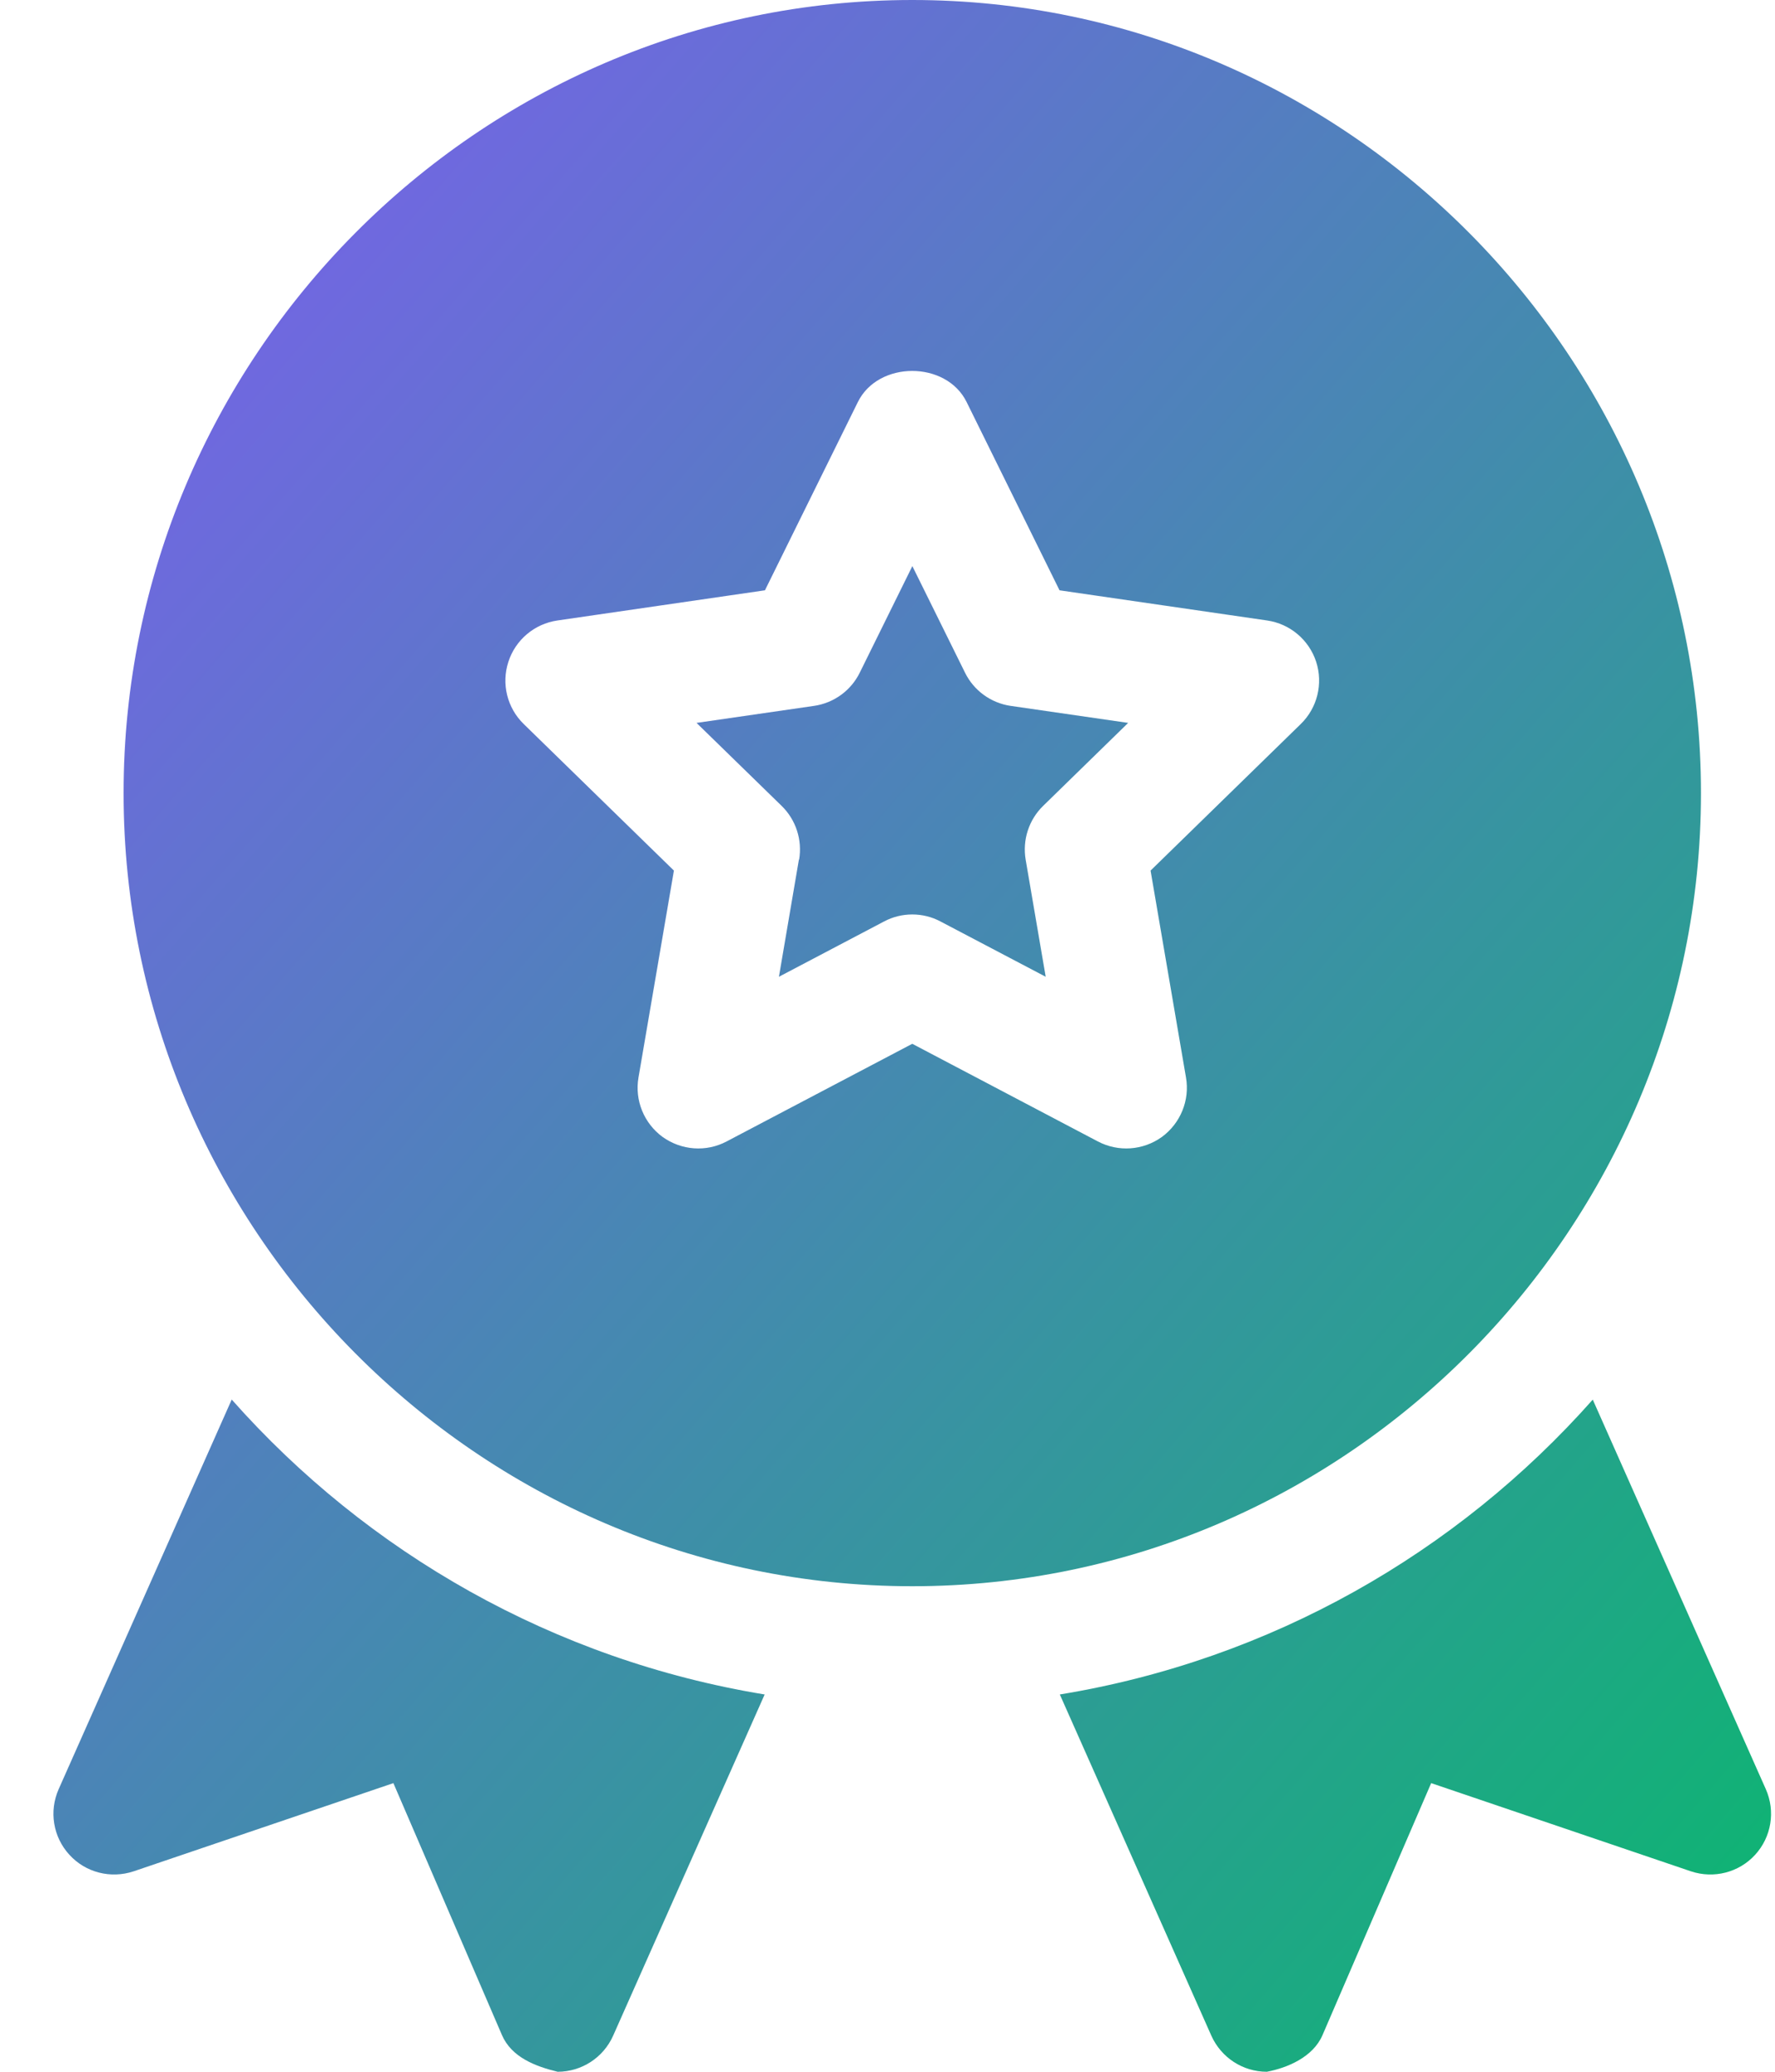 <?xml version="1.0" encoding="UTF-8"?> <svg xmlns="http://www.w3.org/2000/svg" width="24" height="28" viewBox="0 0 24 28" fill="none"><path d="M12.335 21.438C18.215 21.438 22.999 16.599 22.999 10.719C22.999 4.839 18.215 0 12.335 0C6.455 0 1.671 4.839 1.671 10.719C1.671 16.599 6.455 21.438 12.335 21.438ZM6.874 8.944C6.97 8.647 7.227 8.431 7.536 8.386L10.343 7.978L11.599 5.434C11.875 4.873 12.794 4.873 13.07 5.434L14.326 7.978L17.134 8.386C17.442 8.431 17.699 8.647 17.796 8.944C17.892 9.241 17.812 9.567 17.588 9.785L15.557 11.766L16.036 14.563C16.089 14.87 15.962 15.181 15.71 15.366C15.455 15.549 15.121 15.572 14.845 15.427L12.335 14.107L9.824 15.427C9.548 15.573 9.214 15.548 8.959 15.366C8.707 15.181 8.58 14.871 8.633 14.563L9.112 11.766L7.081 9.785C6.857 9.567 6.777 9.241 6.874 8.944Z" fill="url(#paint0_linear_49_2583)"></path><path d="M10.802 11.618L10.532 13.201L11.953 12.454C12.073 12.39 12.204 12.359 12.335 12.359C12.466 12.359 12.597 12.39 12.717 12.454L14.139 13.201L13.868 11.618C13.823 11.352 13.911 11.08 14.104 10.892L15.254 9.77L13.665 9.54C13.398 9.501 13.167 9.333 13.048 9.091L12.336 7.651L11.625 9.091C11.506 9.333 11.275 9.501 11.007 9.54L9.418 9.77L10.569 10.892C10.762 11.08 10.85 11.352 10.805 11.618H10.802Z" fill="url(#paint1_linear_49_2583)"></path><path d="M0.938 25.067C1.157 25.308 1.497 25.394 1.807 25.291L5.319 24.099L6.787 27.504C6.917 27.805 7.24 27.927 7.54 28C7.864 28 8.158 27.809 8.29 27.513L10.339 22.901C7.489 22.433 4.97 20.988 3.133 18.915L0.793 24.181C0.661 24.479 0.717 24.826 0.938 25.067Z" fill="url(#paint2_linear_49_2583)"></path><path d="M16.379 27.513C16.512 27.809 16.805 28 17.129 28C17.4 27.949 17.753 27.805 17.882 27.504L19.351 24.099L22.863 25.291C23.172 25.394 23.512 25.308 23.732 25.067C23.952 24.826 24.008 24.479 23.876 24.181L21.536 18.916C19.699 20.988 17.18 22.434 14.33 22.901L16.379 27.513Z" fill="url(#paint3_linear_49_2583)"></path><defs><linearGradient id="paint0_linear_49_2583" x1="-1.72" y1="-2.571" x2="30.17" y2="25.256" gradientUnits="userSpaceOnUse"><stop stop-color="#8C52FF"></stop><stop offset="1" stop-color="#00BF63"></stop></linearGradient><linearGradient id="paint1_linear_49_2583" x1="-1.72" y1="-2.571" x2="30.17" y2="25.256" gradientUnits="userSpaceOnUse"><stop stop-color="#8C52FF"></stop><stop offset="1" stop-color="#00BF63"></stop></linearGradient><linearGradient id="paint2_linear_49_2583" x1="-1.72" y1="-2.571" x2="30.17" y2="25.256" gradientUnits="userSpaceOnUse"><stop stop-color="#8C52FF"></stop><stop offset="1" stop-color="#00BF63"></stop></linearGradient><linearGradient id="paint3_linear_49_2583" x1="-1.72" y1="-2.571" x2="30.17" y2="25.256" gradientUnits="userSpaceOnUse"><stop stop-color="#8C52FF"></stop><stop offset="1" stop-color="#00BF63"></stop></linearGradient></defs></svg> 